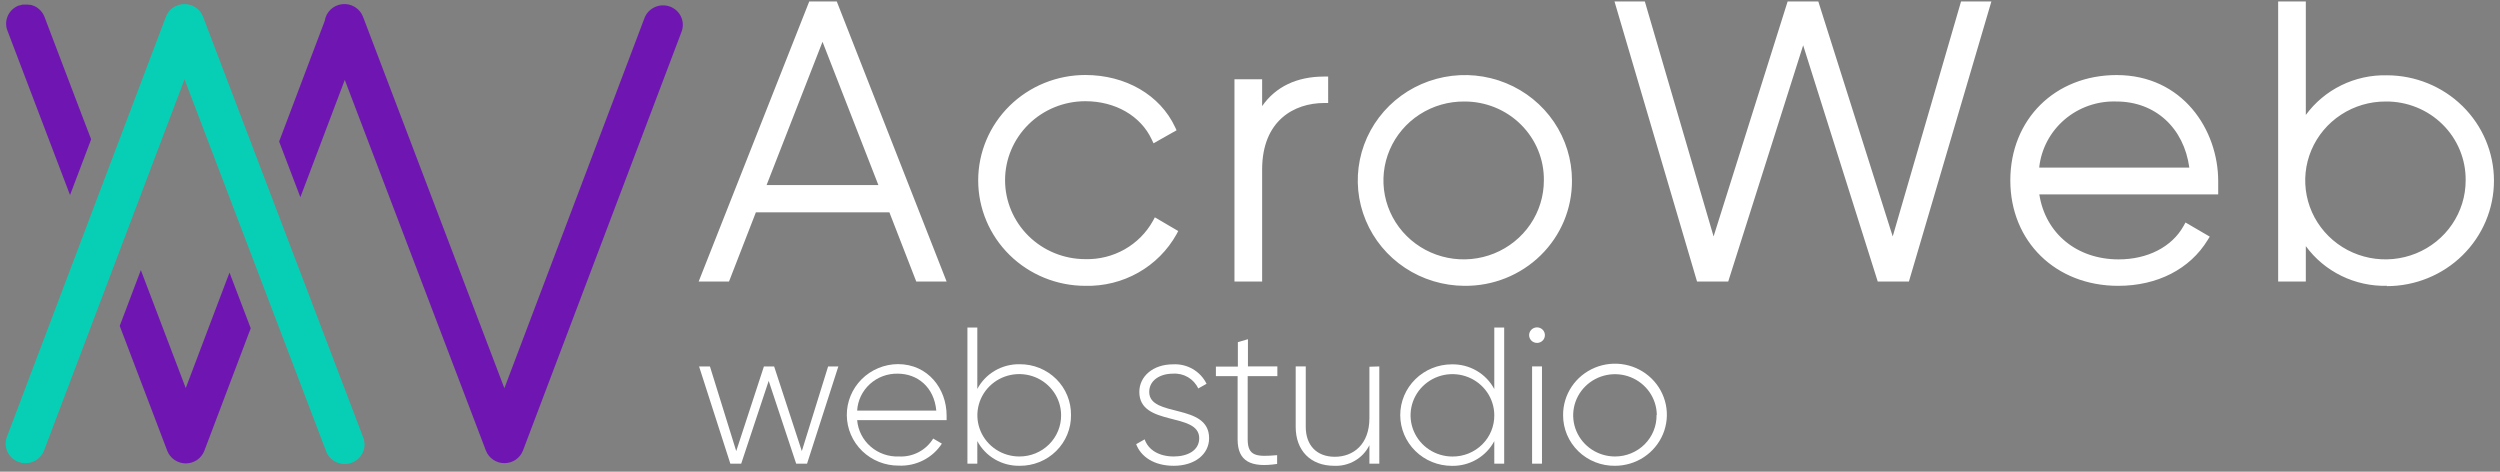 <svg width="159" height="30" viewBox="0 0 159 30" fill="none" xmlns="http://www.w3.org/2000/svg">
<rect x="0" y="0" width="159" height="30" fill="#808080" stroke="none"/>
<g clip-path="url(#clip0_2752_40332)">
<path d="M14.005 18.892L11.813 24.683L8.957 17.18L7.614 20.727L10.636 28.667C10.726 28.904 10.888 29.107 11.099 29.251C11.31 29.395 11.56 29.472 11.817 29.472C12.074 29.472 12.325 29.394 12.536 29.25C12.747 29.105 12.908 28.9 12.998 28.663L15.946 20.878L14.596 17.335L14.005 18.892Z" fill="#6F15B2"/>
<path d="M42.61 0.418C42.296 0.304 41.95 0.316 41.646 0.453C41.342 0.589 41.106 0.839 40.989 1.147L32.078 24.691L23.086 1.063C22.987 0.805 22.804 0.586 22.565 0.442C22.326 0.297 22.045 0.235 21.767 0.265C21.488 0.295 21.227 0.415 21.026 0.607C20.824 0.8 20.694 1.052 20.654 1.325L17.752 9L19.103 12.543L21.928 5.081L30.901 28.652C30.991 28.889 31.152 29.092 31.363 29.236C31.574 29.38 31.825 29.457 32.082 29.457C32.339 29.457 32.59 29.379 32.801 29.235C33.012 29.09 33.173 28.885 33.263 28.648L43.35 2.009C43.465 1.701 43.452 1.361 43.313 1.063C43.175 0.765 42.922 0.533 42.61 0.418Z" fill="#6F15B2"/>
<path d="M5.264 7.473L2.825 1.063C2.798 0.993 2.764 0.926 2.725 0.862L2.686 0.805C2.656 0.763 2.624 0.722 2.59 0.684L2.539 0.63C2.499 0.592 2.457 0.557 2.412 0.524L2.37 0.49C2.31 0.449 2.246 0.414 2.18 0.384L2.126 0.365C2.076 0.344 2.025 0.326 1.972 0.311H1.899L1.748 0.292H1.648H1.528H1.439C1.37 0.305 1.301 0.322 1.235 0.346H1.208C1.053 0.403 0.91 0.489 0.789 0.601C0.668 0.712 0.57 0.846 0.502 0.994C0.433 1.143 0.395 1.303 0.39 1.466C0.385 1.629 0.412 1.792 0.471 1.944L4.454 12.406L5.797 8.86L5.264 7.473Z" fill="#6F15B2"/>
<path d="M12.913 1.064C12.823 0.827 12.661 0.623 12.45 0.48C12.239 0.336 11.989 0.259 11.732 0.259C11.475 0.259 11.224 0.337 11.013 0.481C10.802 0.626 10.641 0.83 10.551 1.067L0.463 27.722C0.395 27.877 0.359 28.043 0.359 28.212C0.358 28.38 0.393 28.547 0.46 28.702C0.527 28.858 0.625 28.998 0.749 29.114C0.873 29.23 1.02 29.321 1.18 29.38C1.341 29.439 1.512 29.465 1.683 29.456C1.854 29.448 2.022 29.405 2.176 29.331C2.329 29.257 2.466 29.153 2.578 29.025C2.69 28.897 2.774 28.748 2.825 28.588L11.736 5.043L20.724 28.656C20.777 28.815 20.862 28.962 20.974 29.088C21.086 29.214 21.223 29.316 21.377 29.389C21.53 29.461 21.697 29.502 21.866 29.51C22.036 29.517 22.206 29.491 22.366 29.432C22.525 29.374 22.67 29.284 22.794 29.168C22.917 29.053 23.015 28.914 23.082 28.761C23.15 28.607 23.185 28.441 23.185 28.274C23.186 28.106 23.152 27.941 23.086 27.786L12.913 1.064Z" fill="#07CFB5"/>
<path d="M56.707 13.253H47.885L46.176 17.658H44.767L51.605 0.342H53.014L59.818 17.658H58.409L56.707 13.253ZM56.229 12.015L52.308 1.948L48.387 12.015H56.229Z" fill="white"/>
<path d="M60.204 17.905H58.274L56.565 13.504H48.074L46.365 17.905H44.435L51.467 0.095H53.219L60.204 17.905ZM58.602 17.411H59.471L52.852 0.592H51.787L45.153 17.411H46.021L47.731 13.01H56.901L58.602 17.411ZM56.607 12.266H48.024L52.312 1.253L56.607 12.266ZM48.754 11.772H55.866L52.312 2.658L48.754 11.772Z" fill="white"/>
<path d="M62.415 11.472C62.398 10.616 62.558 9.765 62.885 8.97C63.212 8.176 63.699 7.456 64.317 6.852C64.935 6.249 65.671 5.775 66.48 5.459C67.29 5.144 68.156 4.993 69.026 5.016C71.488 5.016 73.603 6.254 74.506 8.184L73.476 8.776C72.746 7.219 71.037 6.205 69.026 6.205C67.606 6.205 66.244 6.76 65.24 7.748C64.236 8.736 63.671 10.077 63.671 11.474C63.671 12.871 64.236 14.212 65.24 15.2C66.244 16.188 67.606 16.743 69.026 16.743C69.948 16.765 70.858 16.537 71.656 16.084C72.455 15.63 73.111 14.969 73.553 14.172L74.61 14.791C74.063 15.768 73.252 16.578 72.268 17.132C71.284 17.686 70.163 17.963 69.03 17.932C68.159 17.956 67.292 17.805 66.482 17.489C65.672 17.174 64.935 16.7 64.317 16.096C63.698 15.492 63.211 14.771 62.884 13.976C62.557 13.181 62.398 12.329 62.415 11.472Z" fill="white"/>
<path d="M69.026 18.179C67.219 18.179 65.486 17.472 64.208 16.215C62.93 14.958 62.213 13.252 62.213 11.474C62.213 9.696 62.93 7.991 64.208 6.733C65.486 5.476 67.219 4.77 69.026 4.77C71.589 4.77 73.777 6.038 74.734 8.081L74.83 8.286L73.364 9.114L73.248 8.867C72.546 7.367 70.933 6.437 69.026 6.437C67.672 6.437 66.374 6.966 65.417 7.908C64.46 8.85 63.922 10.127 63.922 11.459C63.922 12.791 64.46 14.068 65.417 15.01C66.374 15.952 67.672 16.481 69.026 16.481C69.9 16.504 70.765 16.29 71.523 15.861C72.282 15.432 72.905 14.806 73.325 14.051L73.449 13.823L74.934 14.693L74.826 14.901C74.258 15.918 73.416 16.762 72.393 17.34C71.37 17.918 70.205 18.208 69.026 18.179ZM69.026 5.267C67.353 5.267 65.748 5.921 64.564 7.086C63.381 8.25 62.716 9.829 62.716 11.476C62.716 13.123 63.381 14.702 64.564 15.866C65.748 17.031 67.353 17.685 69.026 17.685C70.073 17.712 71.109 17.467 72.03 16.975C72.951 16.483 73.724 15.761 74.271 14.882L73.645 14.503C73.163 15.28 72.481 15.918 71.668 16.354C70.855 16.789 69.94 17.006 69.014 16.982C67.553 16.945 66.165 16.347 65.145 15.317C64.125 14.286 63.554 12.905 63.554 11.467C63.554 10.028 64.125 8.647 65.145 7.617C66.165 6.586 67.553 5.989 69.014 5.951C71.013 5.951 72.731 6.893 73.568 8.423L74.166 8.077C73.26 6.342 71.307 5.263 69.026 5.263V5.267Z" fill="white"/>
<path d="M84.212 5.115V6.304C82.051 6.304 80.013 7.614 80.013 10.781V17.658H78.755V5.29H80.013V7.713C80.87 5.761 82.502 5.115 84.212 5.115Z" fill="white"/>
<path d="M80.272 17.905H78.512V5.043H80.272V6.748C81.132 5.514 82.479 4.869 84.22 4.869H84.471V6.551H84.22C82.313 6.551 80.272 7.664 80.272 10.781V17.905ZM79.014 17.412H79.786V10.781C79.786 7.436 81.993 6.16 83.984 6.061V5.366C82.198 5.434 80.947 6.255 80.268 7.808L79.786 8.909V5.533H79.014V17.412Z" fill="white"/>
<path d="M86.524 11.472C86.516 10.187 86.897 8.928 87.616 7.856C88.336 6.783 89.364 5.945 90.568 5.447C91.773 4.949 93.1 4.815 94.382 5.06C95.665 5.305 96.844 5.92 97.772 6.825C98.699 7.731 99.332 8.887 99.591 10.146C99.85 11.406 99.724 12.714 99.227 13.903C98.73 15.092 97.886 16.109 96.802 16.825C95.717 17.542 94.441 17.926 93.135 17.928C92.267 17.941 91.406 17.783 90.601 17.463C89.797 17.144 89.065 16.67 88.449 16.069C87.834 15.467 87.346 14.751 87.015 13.961C86.685 13.172 86.518 12.326 86.524 11.472ZM98.441 11.472C98.434 10.438 98.116 9.429 97.527 8.573C96.938 7.717 96.104 7.051 95.131 6.661C94.157 6.27 93.088 6.173 92.059 6.379C91.029 6.586 90.085 7.089 89.345 7.824C88.606 8.558 88.104 9.492 87.903 10.507C87.702 11.523 87.812 12.573 88.218 13.527C88.624 14.481 89.308 15.296 90.183 15.867C91.059 16.439 92.088 16.742 93.139 16.739C93.841 16.744 94.536 16.611 95.185 16.347C95.834 16.083 96.422 15.695 96.916 15.204C97.41 14.713 97.8 14.13 98.062 13.49C98.323 12.849 98.453 12.163 98.441 11.472Z" fill="white"/>
<path d="M93.138 18.179C91.793 18.173 90.478 17.776 89.362 17.036C88.245 16.297 87.376 15.248 86.865 14.023C86.353 12.798 86.222 11.451 86.488 10.152C86.754 8.854 87.405 7.662 88.359 6.727C89.312 5.793 90.526 5.157 91.847 4.901C93.167 4.644 94.535 4.778 95.778 5.286C97.022 5.794 98.084 6.654 98.831 7.755C99.578 8.857 99.977 10.152 99.977 11.476C99.983 12.36 99.81 13.237 99.469 14.055C99.127 14.872 98.623 15.615 97.986 16.239C97.35 16.863 96.593 17.355 95.761 17.689C94.928 18.022 94.037 18.188 93.138 18.179ZM93.138 5.267C91.892 5.273 90.674 5.641 89.64 6.327C88.606 7.012 87.802 7.984 87.328 9.118C86.855 10.254 86.734 11.501 86.98 12.704C87.227 13.906 87.83 15.01 88.713 15.876C89.597 16.741 90.721 17.33 91.944 17.568C93.168 17.805 94.435 17.68 95.586 17.21C96.738 16.739 97.722 15.943 98.414 14.923C99.106 13.902 99.475 12.703 99.475 11.476C99.482 10.657 99.322 9.844 99.005 9.086C98.689 8.328 98.222 7.64 97.632 7.061C97.042 6.483 96.341 6.026 95.569 5.717C94.798 5.409 93.971 5.254 93.138 5.263V5.267ZM93.138 16.994C92.027 17.004 90.938 16.688 90.01 16.088C89.081 15.488 88.354 14.63 87.922 13.622C87.49 12.615 87.372 11.504 87.583 10.43C87.793 9.357 88.323 8.369 89.106 7.592C89.888 6.816 90.887 6.285 91.976 6.068C93.065 5.851 94.195 5.958 95.222 6.374C96.25 6.79 97.129 7.497 97.747 8.406C98.366 9.314 98.696 10.383 98.696 11.476C98.705 12.199 98.568 12.916 98.293 13.586C98.017 14.257 97.609 14.866 97.091 15.379C96.574 15.892 95.958 16.299 95.28 16.576C94.601 16.852 93.873 16.993 93.138 16.99V16.994ZM93.138 6.456C92.127 6.446 91.136 6.732 90.29 7.278C89.445 7.824 88.783 8.604 88.389 9.521C87.996 10.437 87.887 11.448 88.078 12.425C88.27 13.402 88.751 14.301 89.463 15.008C90.174 15.715 91.083 16.198 92.074 16.396C93.065 16.594 94.094 16.497 95.029 16.119C95.964 15.74 96.764 15.097 97.327 14.27C97.89 13.444 98.19 12.471 98.19 11.476C98.199 10.819 98.075 10.166 97.824 9.556C97.574 8.947 97.203 8.392 96.733 7.925C96.263 7.457 95.703 7.087 95.086 6.835C94.469 6.583 93.807 6.454 93.138 6.456Z" fill="white"/>
<path d="M103.018 0.342H104.427L108.977 15.911L113.878 0.342H115.46L120.388 15.911L124.915 0.342H126.324L121.218 17.658H119.609L114.681 2.051L109.729 17.658H108.12L103.018 0.342Z" fill="white"/>
<path d="M121.407 17.905H119.424L114.681 2.882L109.915 17.905H107.931L102.682 0.095H104.612L108.984 15.038L113.693 0.095H115.645L120.377 15.038L124.722 0.095H126.652L121.407 17.905ZM119.794 17.411H121.029L125.988 0.592H125.104L120.408 16.766L115.287 0.589H114.075L108.977 16.766L104.245 0.589H103.35L108.309 17.408H109.544L114.681 1.215L119.794 17.411Z" fill="white"/>
<path d="M140.827 11.522C140.827 11.719 140.8 11.901 140.8 12.114H129.415C129.716 14.909 131.877 16.739 134.745 16.739C136.805 16.739 138.365 15.797 139.094 14.487L140.202 15.129C139.171 16.811 137.211 17.924 134.722 17.924C130.862 17.924 128.111 15.201 128.111 11.468C128.111 7.83 130.774 5.013 134.621 5.013C138.469 5.013 140.827 8.134 140.827 11.522ZM129.415 10.903H139.522C139.245 7.884 137.083 6.201 134.621 6.201C133.301 6.164 132.019 6.634 131.047 7.513C130.074 8.392 129.489 9.609 129.415 10.906V10.903Z" fill="white"/>
<path d="M134.718 18.179C130.743 18.179 127.856 15.361 127.856 11.476C127.856 7.591 130.7 4.774 134.617 4.774C138.812 4.774 141.078 8.252 141.078 11.526C141.078 11.628 141.078 11.734 141.078 11.837C141.078 11.94 141.078 12.023 141.078 12.118V12.365H129.701C130.087 14.848 132.086 16.497 134.745 16.497C136.589 16.497 138.133 15.703 138.874 14.374L138.998 14.15L140.541 15.05L140.41 15.262C139.279 17.116 137.203 18.179 134.718 18.179ZM134.617 5.267C130.99 5.267 128.358 7.88 128.358 11.476C128.358 15.072 131.032 17.685 134.718 17.685C136.925 17.685 138.778 16.789 139.847 15.22L139.179 14.841C138.311 16.197 136.67 17.002 134.741 17.002C131.715 17.002 129.473 15.053 129.16 12.156L129.13 11.883H140.553V11.818C140.553 11.723 140.553 11.632 140.553 11.537C140.576 8.488 138.488 5.264 134.617 5.264V5.267ZM139.796 11.153H129.137L129.16 10.884C129.242 9.526 129.856 8.252 130.873 7.331C131.891 6.411 133.232 5.914 134.614 5.947C137.427 5.947 139.495 7.926 139.766 10.884L139.796 11.153ZM129.697 10.66H139.241C138.897 8.134 137.072 6.456 134.61 6.456C133.402 6.413 132.223 6.823 131.31 7.602C130.397 8.382 129.819 9.473 129.693 10.656L129.697 10.66Z" fill="white"/>
<path d="M158.325 11.472C158.336 12.319 158.176 13.159 157.853 13.944C157.53 14.729 157.052 15.443 156.446 16.044C155.84 16.645 155.118 17.122 154.323 17.445C153.527 17.768 152.675 17.933 151.814 17.928C150.706 17.951 149.613 17.67 148.658 17.115C147.704 16.56 146.925 15.754 146.411 14.787V17.658H145.153V0.342H146.411V8.157C146.925 7.191 147.704 6.384 148.658 5.83C149.613 5.275 150.706 4.993 151.814 5.016C152.675 5.012 153.527 5.176 154.323 5.499C155.118 5.823 155.84 6.299 156.446 6.9C157.052 7.501 157.53 8.215 157.853 9C158.176 9.785 158.336 10.626 158.325 11.472ZM157.066 11.472C157.062 10.436 156.745 9.424 156.157 8.565C155.569 7.705 154.735 7.037 153.76 6.643C152.786 6.25 151.715 6.149 150.683 6.354C149.651 6.559 148.703 7.06 147.96 7.795C147.217 8.529 146.712 9.464 146.508 10.48C146.304 11.497 146.411 12.55 146.815 13.507C147.219 14.464 147.902 15.282 148.778 15.857C149.654 16.432 150.684 16.739 151.737 16.739C152.441 16.745 153.138 16.612 153.789 16.349C154.44 16.086 155.031 15.698 155.528 15.208C156.024 14.717 156.417 14.134 156.682 13.493C156.946 12.851 157.079 12.165 157.07 11.472H157.066Z" fill="white"/>
<path d="M151.814 18.178C150.809 18.203 149.814 17.985 148.914 17.545C148.014 17.105 147.237 16.456 146.65 15.653V17.905H144.891V0.095H146.65V7.31C147.237 6.51 148.012 5.862 148.91 5.423C149.807 4.983 150.8 4.766 151.802 4.789C153.609 4.789 155.343 5.495 156.62 6.752C157.898 8.01 158.616 9.715 158.616 11.493C158.616 13.271 157.898 14.976 156.62 16.234C155.343 17.491 153.609 18.198 151.802 18.198L151.814 18.178ZM146.156 13.8L146.631 14.674C147.122 15.602 147.868 16.377 148.785 16.909C149.701 17.441 150.75 17.71 151.814 17.685C153.487 17.685 155.092 17.031 156.276 15.866C157.459 14.702 158.124 13.123 158.124 11.476C158.124 9.829 157.459 8.25 156.276 7.086C155.092 5.921 153.487 5.267 151.814 5.267C150.75 5.242 149.701 5.511 148.785 6.043C147.868 6.575 147.122 7.35 146.631 8.279L146.156 9.152V0.589H145.385V17.408H146.156V13.8ZM151.737 16.994C150.627 16.999 149.54 16.68 148.614 16.077C147.688 15.474 146.966 14.614 146.537 13.606C146.108 12.598 145.994 11.488 146.207 10.416C146.42 9.344 146.952 8.358 147.735 7.584C148.518 6.81 149.517 6.281 150.606 6.066C151.694 5.851 152.823 5.959 153.849 6.376C154.876 6.793 155.753 7.5 156.37 8.408C156.988 9.316 157.317 10.384 157.317 11.476C157.327 12.201 157.189 12.92 156.912 13.591C156.635 14.263 156.225 14.874 155.705 15.387C155.185 15.901 154.566 16.307 153.885 16.582C153.204 16.857 152.473 16.996 151.737 16.99V16.994ZM151.737 6.456C150.727 6.451 149.738 6.742 148.896 7.291C148.054 7.84 147.397 8.622 147.007 9.539C146.617 10.456 146.513 11.466 146.707 12.441C146.901 13.417 147.385 14.313 148.098 15.018C148.81 15.722 149.719 16.203 150.71 16.398C151.7 16.594 152.727 16.495 153.661 16.116C154.594 15.737 155.392 15.094 155.954 14.267C156.516 13.441 156.816 12.47 156.816 11.476C156.824 10.816 156.699 10.161 156.447 9.55C156.195 8.938 155.822 8.383 155.349 7.915C154.876 7.447 154.313 7.077 153.692 6.827C153.072 6.576 152.407 6.45 151.737 6.456Z" fill="white"/>
<path d="M53.319 23.305L51.328 29.491H50.637L48.889 24.224L47.14 29.491H46.45L44.462 23.309H45.153L46.824 28.69L48.584 23.309H49.236L50.996 28.69L52.667 23.309L53.319 23.305Z" fill="white"/>
<path d="M60.204 26.423C60.204 26.521 60.204 26.62 60.204 26.719H54.515C54.569 27.369 54.876 27.973 55.373 28.404C55.869 28.835 56.516 29.06 57.178 29.032C57.611 29.053 58.042 28.959 58.425 28.758C58.808 28.558 59.128 28.258 59.351 27.892L59.903 28.215C59.611 28.664 59.204 29.03 58.723 29.275C58.242 29.52 57.704 29.637 57.163 29.613C56.293 29.619 55.456 29.285 54.836 28.685C54.216 28.084 53.864 27.266 53.857 26.41C53.851 25.553 54.19 24.73 54.8 24.12C55.411 23.51 56.243 23.163 57.113 23.157C59.027 23.165 60.204 24.729 60.204 26.423ZM54.496 26.115H59.548C59.409 24.596 58.328 23.765 57.097 23.765C56.441 23.751 55.805 23.988 55.324 24.427C54.842 24.865 54.552 25.471 54.515 26.115H54.496Z" fill="white"/>
<path d="M68.115 26.396C68.121 26.82 68.041 27.24 67.879 27.633C67.718 28.026 67.478 28.383 67.175 28.683C66.872 28.984 66.511 29.222 66.113 29.383C65.715 29.545 65.288 29.627 64.858 29.624C64.304 29.636 63.757 29.494 63.28 29.217C62.803 28.939 62.413 28.536 62.157 28.052V29.488H61.528V20.829H62.157V24.737C62.413 24.253 62.803 23.85 63.28 23.573C63.757 23.295 64.304 23.154 64.858 23.165C65.289 23.162 65.716 23.244 66.114 23.406C66.512 23.568 66.873 23.806 67.177 24.107C67.48 24.408 67.719 24.766 67.88 25.159C68.041 25.552 68.121 25.973 68.115 26.396ZM67.486 26.396C67.483 25.879 67.324 25.374 67.03 24.945C66.735 24.516 66.319 24.183 65.832 23.986C65.345 23.791 64.81 23.741 64.294 23.844C63.779 23.946 63.306 24.197 62.935 24.564C62.564 24.931 62.312 25.398 62.211 25.906C62.109 26.414 62.163 26.94 62.365 27.418C62.567 27.896 62.908 28.304 63.346 28.591C63.783 28.879 64.297 29.032 64.823 29.032C65.175 29.034 65.524 28.968 65.849 28.836C66.174 28.704 66.469 28.51 66.718 28.265C66.965 28.019 67.161 27.728 67.293 27.407C67.425 27.086 67.491 26.742 67.486 26.396Z" fill="white"/>
<path d="M76.899 27.87C76.899 28.884 75.996 29.624 74.649 29.624C73.391 29.624 72.561 29.043 72.26 28.249L72.8 27.942C73.028 28.61 73.707 29.032 74.649 29.032C75.529 29.032 76.27 28.652 76.27 27.87C76.27 26.187 72.461 27.152 72.461 24.927C72.461 23.951 73.314 23.172 74.599 23.172C75.04 23.146 75.479 23.25 75.859 23.47C76.24 23.691 76.546 24.018 76.737 24.41L76.208 24.706C76.07 24.407 75.841 24.156 75.553 23.987C75.266 23.819 74.933 23.741 74.599 23.765C73.781 23.765 73.09 24.186 73.09 24.927C73.094 26.582 76.899 25.606 76.899 27.87Z" fill="white"/>
<path d="M79.353 23.924V27.946C79.353 29.036 79.944 29.058 81.225 28.948V29.507C79.577 29.753 78.713 29.358 78.713 27.95V23.924H77.331V23.317H78.728V21.76L79.369 21.574V23.305H81.24V23.924H79.353Z" fill="white"/>
<path d="M87.724 23.305V29.488H87.095V28.314C86.892 28.726 86.571 29.07 86.171 29.303C85.77 29.536 85.309 29.648 84.845 29.624C83.347 29.624 82.406 28.648 82.406 27.152V23.305H83.046V27.152C83.046 28.291 83.714 29.051 84.895 29.051C86.076 29.051 87.095 28.261 87.095 26.59V23.324L87.724 23.305Z" fill="white"/>
<path d="M95.666 20.833V29.491H95.037V28.056C94.78 28.539 94.391 28.942 93.914 29.22C93.437 29.498 92.89 29.639 92.336 29.628C91.466 29.628 90.631 29.288 90.016 28.683C89.401 28.077 89.055 27.256 89.055 26.4C89.055 25.544 89.401 24.723 90.016 24.118C90.631 23.512 91.466 23.172 92.336 23.172C92.89 23.161 93.437 23.302 93.914 23.58C94.391 23.858 94.78 24.261 95.037 24.744V20.833H95.666ZM95.037 26.4C95.034 25.883 94.875 25.377 94.581 24.948C94.286 24.52 93.87 24.186 93.383 23.99C92.896 23.794 92.361 23.744 91.845 23.847C91.33 23.95 90.857 24.201 90.486 24.568C90.115 24.935 89.863 25.402 89.761 25.91C89.66 26.418 89.714 26.944 89.916 27.422C90.118 27.899 90.459 28.308 90.897 28.595C91.334 28.882 91.848 29.035 92.374 29.035C92.726 29.038 93.075 28.971 93.401 28.84C93.726 28.707 94.022 28.513 94.27 28.267C94.518 28.021 94.714 27.729 94.845 27.408C94.977 27.087 95.042 26.743 95.037 26.396V26.4Z" fill="white"/>
<path d="M97.252 21.316C97.252 21.218 97.282 21.122 97.337 21.041C97.392 20.96 97.47 20.897 97.562 20.859C97.654 20.822 97.755 20.812 97.852 20.831C97.949 20.85 98.039 20.897 98.109 20.966C98.179 21.035 98.227 21.123 98.246 21.219C98.265 21.315 98.255 21.414 98.218 21.504C98.18 21.595 98.115 21.672 98.033 21.726C97.95 21.78 97.853 21.809 97.754 21.809C97.621 21.809 97.493 21.757 97.399 21.665C97.305 21.572 97.252 21.446 97.252 21.316ZM97.441 23.305H98.07V29.488H97.441V23.305Z" fill="white"/>
<path d="M99.413 26.396C99.41 25.754 99.6 25.124 99.96 24.588C100.32 24.052 100.833 23.633 101.435 23.384C102.037 23.135 102.701 23.067 103.342 23.19C103.983 23.312 104.573 23.619 105.037 24.072C105.5 24.524 105.817 25.102 105.947 25.732C106.077 26.362 106.014 27.015 105.766 27.61C105.518 28.204 105.096 28.713 104.554 29.072C104.012 29.43 103.374 29.622 102.721 29.624C102.287 29.631 101.856 29.552 101.454 29.392C101.051 29.233 100.685 28.996 100.377 28.695C100.069 28.394 99.825 28.036 99.659 27.641C99.494 27.247 99.41 26.823 99.413 26.396ZM105.372 26.396C105.368 25.879 105.209 25.375 104.914 24.947C104.619 24.519 104.202 24.187 103.716 23.992C103.229 23.797 102.695 23.748 102.18 23.852C101.665 23.956 101.193 24.207 100.823 24.575C100.454 24.942 100.203 25.409 100.103 25.916C100.003 26.424 100.058 26.949 100.261 27.426C100.464 27.903 100.806 28.31 101.243 28.596C101.681 28.881 102.195 29.033 102.721 29.032C103.071 29.032 103.417 28.963 103.739 28.83C104.062 28.697 104.354 28.503 104.6 28.257C104.845 28.012 105.038 27.721 105.168 27.402C105.298 27.082 105.362 26.74 105.357 26.396H105.372Z" fill="white"/>
</g>
<defs>
<clipPath id="clip0_2752_40332">
<rect width="159" height="30" fill="white"/>
</clipPath>
</defs>
</svg>
